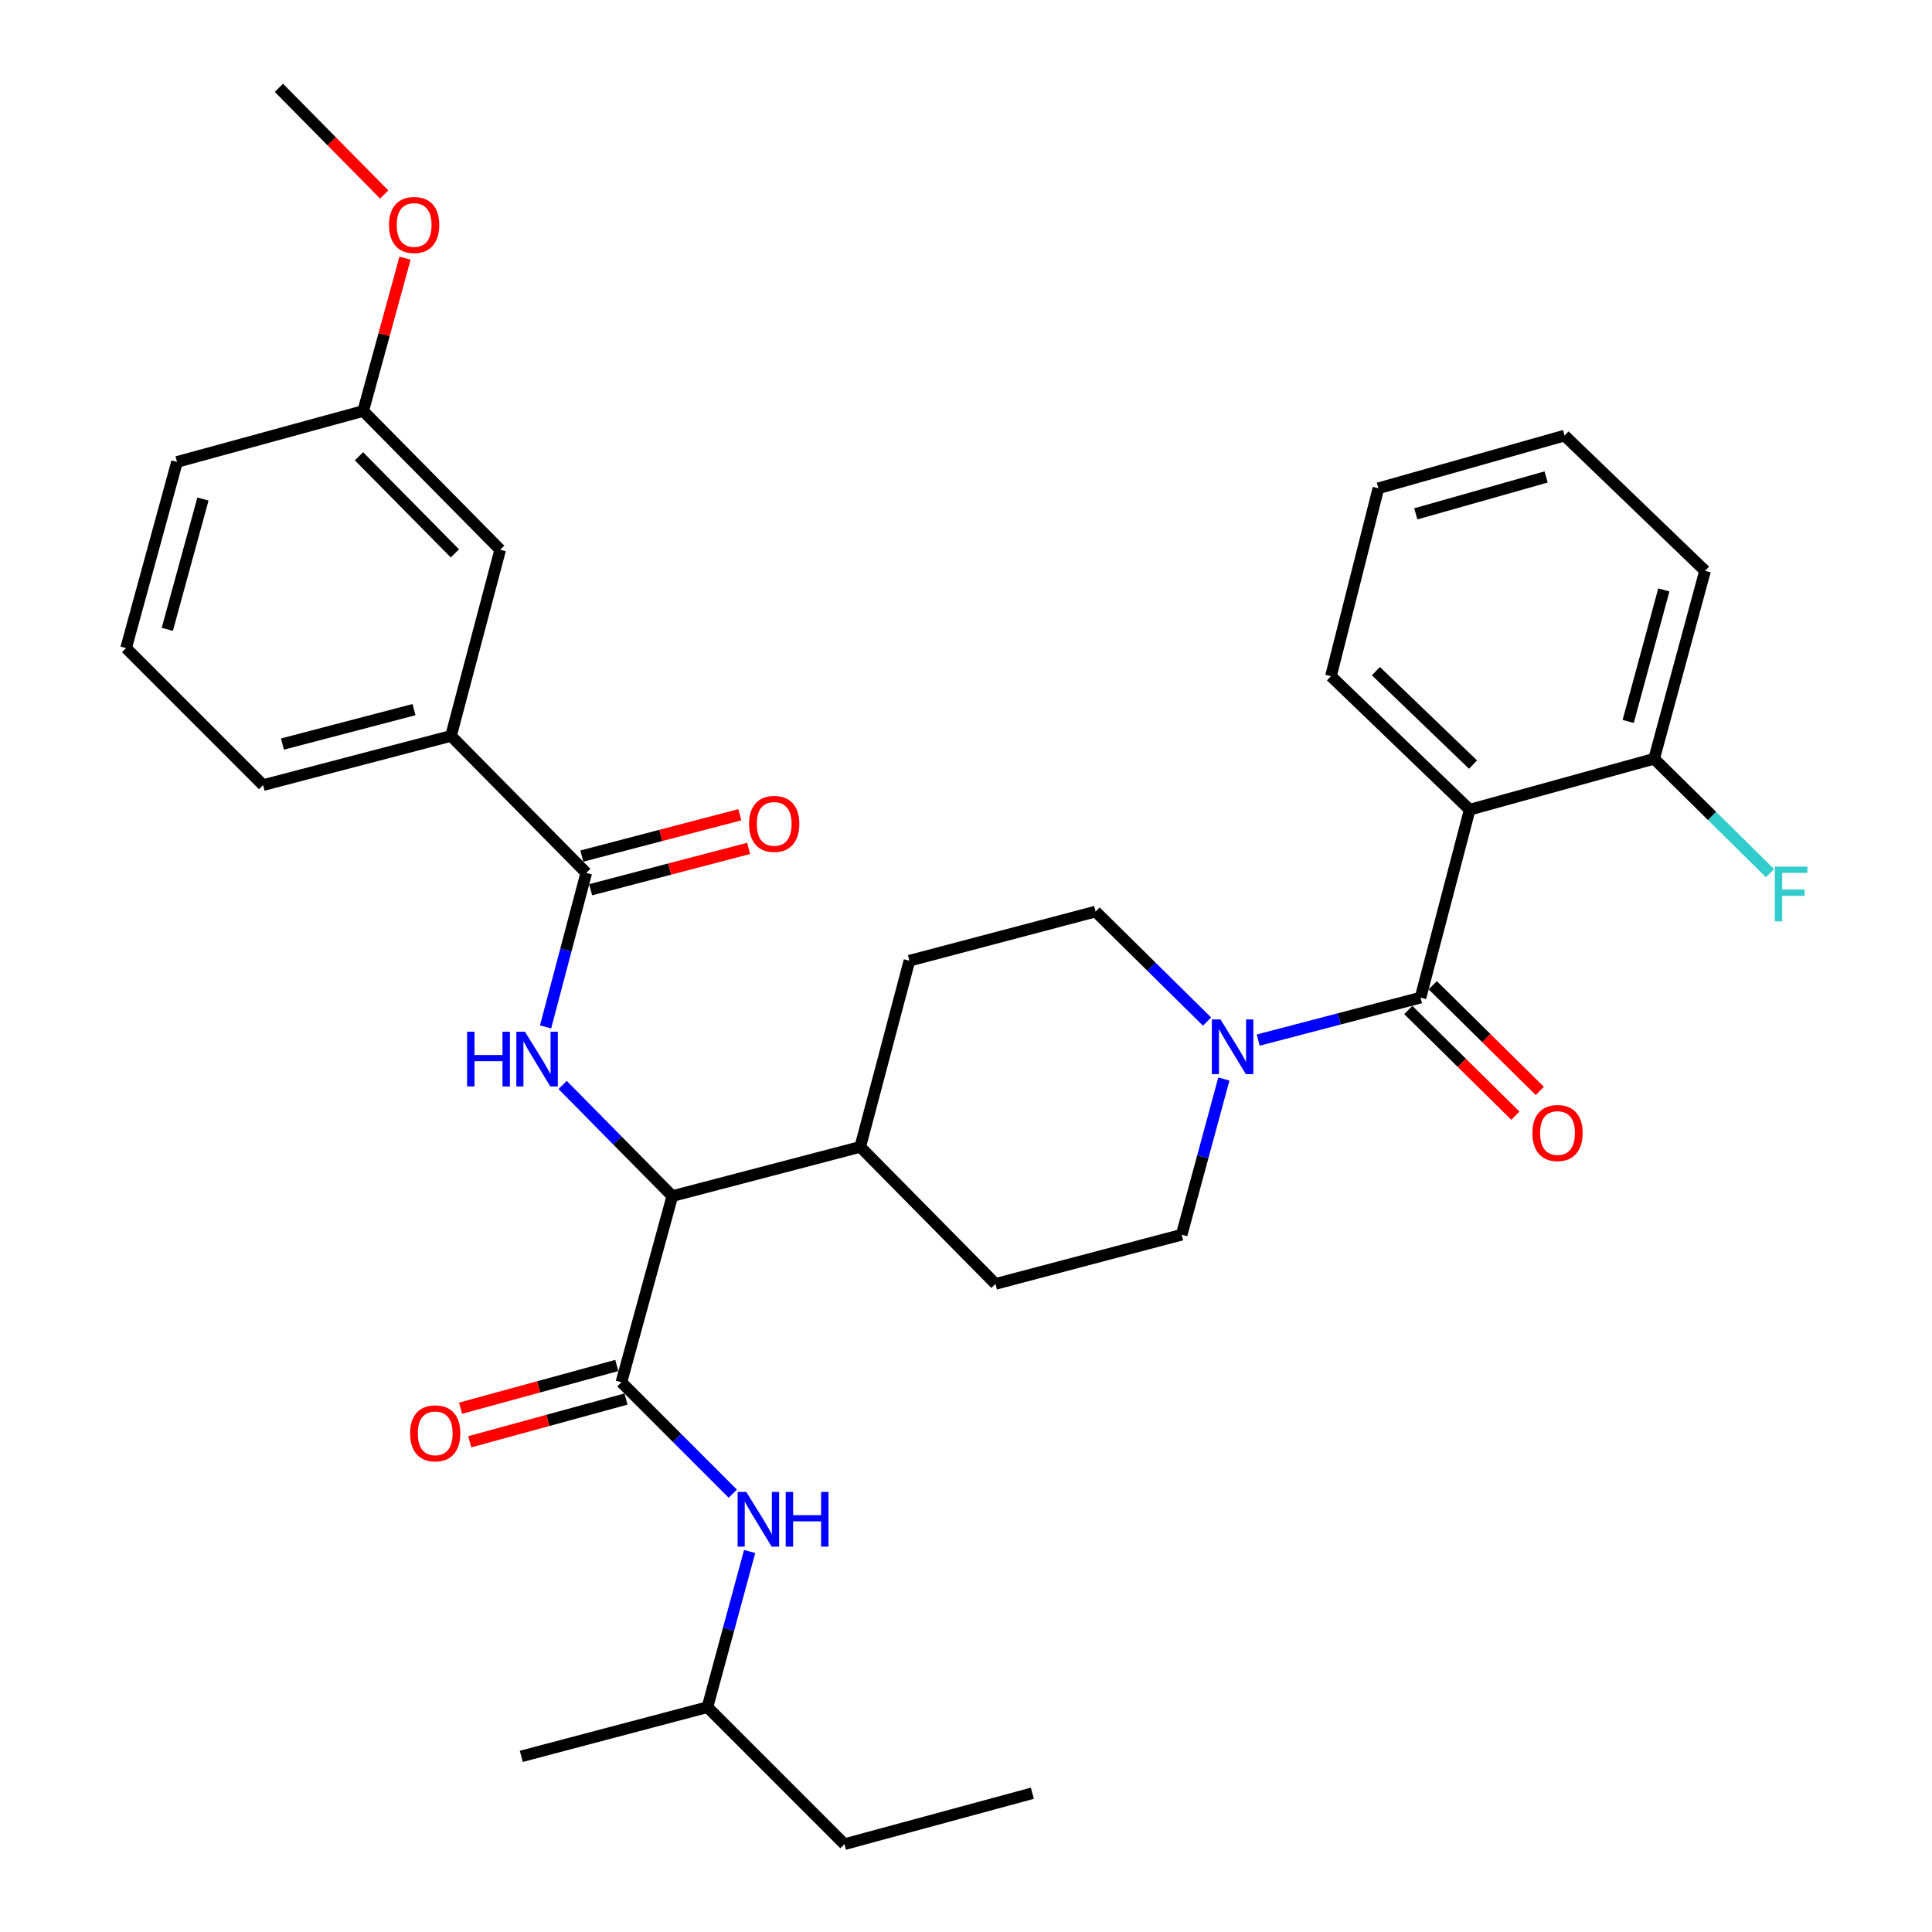<?xml version='1.0' encoding='iso-8859-1'?>
<svg version='1.1' baseProfile='full'
              xmlns='http://www.w3.org/2000/svg'
                      xmlns:rdkit='http://www.rdkit.org/xml'
                      xmlns:xlink='http://www.w3.org/1999/xlink'
                  xml:space='preserve'
width='1000px' height='1000px' viewBox='0 0 1000 1000'>
<!-- END OF HEADER -->
<rect style='opacity:1.0;fill:#FFFFFF;stroke:none' width='1000' height='1000' x='0' y='0'> </rect>
<path class='bond-0' d='M 760.714,419.089 L 688.899,349.996' style='fill:none;fill-rule:evenodd;stroke:#000000;stroke-width:6px;stroke-linecap:butt;stroke-linejoin:miter;stroke-opacity:1' />
<path class='bond-0' d='M 762.431,395.743 L 712.161,347.379' style='fill:none;fill-rule:evenodd;stroke:#000000;stroke-width:6px;stroke-linecap:butt;stroke-linejoin:miter;stroke-opacity:1' />
<path class='bond-1' d='M 760.714,419.089 L 856.176,392.728' style='fill:none;fill-rule:evenodd;stroke:#000000;stroke-width:6px;stroke-linecap:butt;stroke-linejoin:miter;stroke-opacity:1' />
<path class='bond-2' d='M 760.714,419.089 L 735.264,516.362' style='fill:none;fill-rule:evenodd;stroke:#000000;stroke-width:6px;stroke-linecap:butt;stroke-linejoin:miter;stroke-opacity:1' />
<path class='bond-3' d='M 633.47,558.501 L 622.55,598.793' style='fill:none;fill-rule:evenodd;stroke:#0000FF;stroke-width:6px;stroke-linecap:butt;stroke-linejoin:miter;stroke-opacity:1' />
<path class='bond-3' d='M 622.55,598.793 L 611.63,639.086' style='fill:none;fill-rule:evenodd;stroke:#000000;stroke-width:6px;stroke-linecap:butt;stroke-linejoin:miter;stroke-opacity:1' />
<path class='bond-4' d='M 651.244,538.353 L 693.254,527.358' style='fill:none;fill-rule:evenodd;stroke:#0000FF;stroke-width:6px;stroke-linecap:butt;stroke-linejoin:miter;stroke-opacity:1' />
<path class='bond-4' d='M 693.254,527.358 L 735.264,516.362' style='fill:none;fill-rule:evenodd;stroke:#000000;stroke-width:6px;stroke-linecap:butt;stroke-linejoin:miter;stroke-opacity:1' />
<path class='bond-5' d='M 624.759,528.761 L 595.918,500.29' style='fill:none;fill-rule:evenodd;stroke:#0000FF;stroke-width:6px;stroke-linecap:butt;stroke-linejoin:miter;stroke-opacity:1' />
<path class='bond-5' d='M 595.918,500.29 L 567.077,471.819' style='fill:none;fill-rule:evenodd;stroke:#000000;stroke-width:6px;stroke-linecap:butt;stroke-linejoin:miter;stroke-opacity:1' />
<path class='bond-6' d='M 728.936,522.772 L 756.643,550.126' style='fill:none;fill-rule:evenodd;stroke:#000000;stroke-width:6px;stroke-linecap:butt;stroke-linejoin:miter;stroke-opacity:1' />
<path class='bond-6' d='M 756.643,550.126 L 784.349,577.481' style='fill:none;fill-rule:evenodd;stroke:#FF0000;stroke-width:6px;stroke-linecap:butt;stroke-linejoin:miter;stroke-opacity:1' />
<path class='bond-6' d='M 741.592,509.953 L 769.299,537.308' style='fill:none;fill-rule:evenodd;stroke:#000000;stroke-width:6px;stroke-linecap:butt;stroke-linejoin:miter;stroke-opacity:1' />
<path class='bond-6' d='M 769.299,537.308 L 797.005,564.662' style='fill:none;fill-rule:evenodd;stroke:#FF0000;stroke-width:6px;stroke-linecap:butt;stroke-linejoin:miter;stroke-opacity:1' />
<path class='bond-7' d='M 688.899,349.996 L 713.448,252.732' style='fill:none;fill-rule:evenodd;stroke:#000000;stroke-width:6px;stroke-linecap:butt;stroke-linejoin:miter;stroke-opacity:1' />
<path class='bond-8' d='M 856.176,392.728 L 882.536,295.455' style='fill:none;fill-rule:evenodd;stroke:#000000;stroke-width:6px;stroke-linecap:butt;stroke-linejoin:miter;stroke-opacity:1' />
<path class='bond-8' d='M 842.744,373.426 L 861.196,305.334' style='fill:none;fill-rule:evenodd;stroke:#000000;stroke-width:6px;stroke-linecap:butt;stroke-linejoin:miter;stroke-opacity:1' />
<path class='bond-9' d='M 856.176,392.728 L 886.173,422.344' style='fill:none;fill-rule:evenodd;stroke:#000000;stroke-width:6px;stroke-linecap:butt;stroke-linejoin:miter;stroke-opacity:1' />
<path class='bond-9' d='M 886.173,422.344 L 916.169,451.959' style='fill:none;fill-rule:evenodd;stroke:#33CCCC;stroke-width:6px;stroke-linecap:butt;stroke-linejoin:miter;stroke-opacity:1' />
<path class='bond-10' d='M 437.078,954.545 L 366.174,883.632' style='fill:none;fill-rule:evenodd;stroke:#000000;stroke-width:6px;stroke-linecap:butt;stroke-linejoin:miter;stroke-opacity:1' />
<path class='bond-11' d='M 437.078,954.545 L 534.352,928.175' style='fill:none;fill-rule:evenodd;stroke:#000000;stroke-width:6px;stroke-linecap:butt;stroke-linejoin:miter;stroke-opacity:1' />
<path class='bond-12' d='M 319.254,706.766 L 278.821,717.826' style='fill:none;fill-rule:evenodd;stroke:#000000;stroke-width:6px;stroke-linecap:butt;stroke-linejoin:miter;stroke-opacity:1' />
<path class='bond-12' d='M 278.821,717.826 L 238.388,728.887' style='fill:none;fill-rule:evenodd;stroke:#FF0000;stroke-width:6px;stroke-linecap:butt;stroke-linejoin:miter;stroke-opacity:1' />
<path class='bond-12' d='M 324.007,724.141 L 283.574,735.202' style='fill:none;fill-rule:evenodd;stroke:#000000;stroke-width:6px;stroke-linecap:butt;stroke-linejoin:miter;stroke-opacity:1' />
<path class='bond-12' d='M 283.574,735.202 L 243.141,746.262' style='fill:none;fill-rule:evenodd;stroke:#FF0000;stroke-width:6px;stroke-linecap:butt;stroke-linejoin:miter;stroke-opacity:1' />
<path class='bond-13' d='M 321.63,715.454 L 350.459,744.286' style='fill:none;fill-rule:evenodd;stroke:#000000;stroke-width:6px;stroke-linecap:butt;stroke-linejoin:miter;stroke-opacity:1' />
<path class='bond-13' d='M 350.459,744.286 L 379.287,773.119' style='fill:none;fill-rule:evenodd;stroke:#0000FF;stroke-width:6px;stroke-linecap:butt;stroke-linejoin:miter;stroke-opacity:1' />
<path class='bond-14' d='M 321.63,715.454 L 347.99,619.091' style='fill:none;fill-rule:evenodd;stroke:#000000;stroke-width:6px;stroke-linecap:butt;stroke-linejoin:miter;stroke-opacity:1' />
<path class='bond-15' d='M 388.014,803.047 L 377.094,843.339' style='fill:none;fill-rule:evenodd;stroke:#0000FF;stroke-width:6px;stroke-linecap:butt;stroke-linejoin:miter;stroke-opacity:1' />
<path class='bond-15' d='M 377.094,843.339 L 366.174,883.632' style='fill:none;fill-rule:evenodd;stroke:#000000;stroke-width:6px;stroke-linecap:butt;stroke-linejoin:miter;stroke-opacity:1' />
<path class='bond-16' d='M 366.174,883.632 L 269.811,909.091' style='fill:none;fill-rule:evenodd;stroke:#000000;stroke-width:6px;stroke-linecap:butt;stroke-linejoin:miter;stroke-opacity:1' />
<path class='bond-17' d='M 65.265,335.455 L 91.625,239.092' style='fill:none;fill-rule:evenodd;stroke:#000000;stroke-width:6px;stroke-linecap:butt;stroke-linejoin:miter;stroke-opacity:1' />
<path class='bond-17' d='M 86.595,325.753 L 105.047,258.299' style='fill:none;fill-rule:evenodd;stroke:#000000;stroke-width:6px;stroke-linecap:butt;stroke-linejoin:miter;stroke-opacity:1' />
<path class='bond-18' d='M 65.265,335.455 L 136.169,406.369' style='fill:none;fill-rule:evenodd;stroke:#000000;stroke-width:6px;stroke-linecap:butt;stroke-linejoin:miter;stroke-opacity:1' />
<path class='bond-19' d='M 282.386,531.535 L 292.916,491.674' style='fill:none;fill-rule:evenodd;stroke:#0000FF;stroke-width:6px;stroke-linecap:butt;stroke-linejoin:miter;stroke-opacity:1' />
<path class='bond-19' d='M 292.916,491.674 L 303.446,451.813' style='fill:none;fill-rule:evenodd;stroke:#000000;stroke-width:6px;stroke-linecap:butt;stroke-linejoin:miter;stroke-opacity:1' />
<path class='bond-20' d='M 291.218,561.588 L 319.604,590.339' style='fill:none;fill-rule:evenodd;stroke:#0000FF;stroke-width:6px;stroke-linecap:butt;stroke-linejoin:miter;stroke-opacity:1' />
<path class='bond-20' d='M 319.604,590.339 L 347.99,619.091' style='fill:none;fill-rule:evenodd;stroke:#000000;stroke-width:6px;stroke-linecap:butt;stroke-linejoin:miter;stroke-opacity:1' />
<path class='bond-21' d='M 305.726,460.527 L 346.606,449.832' style='fill:none;fill-rule:evenodd;stroke:#000000;stroke-width:6px;stroke-linecap:butt;stroke-linejoin:miter;stroke-opacity:1' />
<path class='bond-21' d='M 346.606,449.832 L 387.486,439.136' style='fill:none;fill-rule:evenodd;stroke:#FF0000;stroke-width:6px;stroke-linecap:butt;stroke-linejoin:miter;stroke-opacity:1' />
<path class='bond-21' d='M 301.167,443.1 L 342.047,432.405' style='fill:none;fill-rule:evenodd;stroke:#000000;stroke-width:6px;stroke-linecap:butt;stroke-linejoin:miter;stroke-opacity:1' />
<path class='bond-21' d='M 342.047,432.405 L 382.927,421.709' style='fill:none;fill-rule:evenodd;stroke:#FF0000;stroke-width:6px;stroke-linecap:butt;stroke-linejoin:miter;stroke-opacity:1' />
<path class='bond-22' d='M 303.446,451.813 L 233.443,380.909' style='fill:none;fill-rule:evenodd;stroke:#000000;stroke-width:6px;stroke-linecap:butt;stroke-linejoin:miter;stroke-opacity:1' />
<path class='bond-23' d='M 136.169,406.369 L 233.443,380.909' style='fill:none;fill-rule:evenodd;stroke:#000000;stroke-width:6px;stroke-linecap:butt;stroke-linejoin:miter;stroke-opacity:1' />
<path class='bond-23' d='M 146.199,385.123 L 214.291,367.302' style='fill:none;fill-rule:evenodd;stroke:#000000;stroke-width:6px;stroke-linecap:butt;stroke-linejoin:miter;stroke-opacity:1' />
<path class='bond-24' d='M 515.267,664.545 L 611.63,639.086' style='fill:none;fill-rule:evenodd;stroke:#000000;stroke-width:6px;stroke-linecap:butt;stroke-linejoin:miter;stroke-opacity:1' />
<path class='bond-25' d='M 515.267,664.545 L 445.264,593.631' style='fill:none;fill-rule:evenodd;stroke:#000000;stroke-width:6px;stroke-linecap:butt;stroke-linejoin:miter;stroke-opacity:1' />
<path class='bond-26' d='M 445.264,593.631 L 470.713,497.268' style='fill:none;fill-rule:evenodd;stroke:#000000;stroke-width:6px;stroke-linecap:butt;stroke-linejoin:miter;stroke-opacity:1' />
<path class='bond-27' d='M 445.264,593.631 L 347.99,619.091' style='fill:none;fill-rule:evenodd;stroke:#000000;stroke-width:6px;stroke-linecap:butt;stroke-linejoin:miter;stroke-opacity:1' />
<path class='bond-28' d='M 470.713,497.268 L 567.077,471.819' style='fill:none;fill-rule:evenodd;stroke:#000000;stroke-width:6px;stroke-linecap:butt;stroke-linejoin:miter;stroke-opacity:1' />
<path class='bond-29' d='M 233.443,380.909 L 258.902,284.546' style='fill:none;fill-rule:evenodd;stroke:#000000;stroke-width:6px;stroke-linecap:butt;stroke-linejoin:miter;stroke-opacity:1' />
<path class='bond-30' d='M 258.902,284.546 L 187.989,212.732' style='fill:none;fill-rule:evenodd;stroke:#000000;stroke-width:6px;stroke-linecap:butt;stroke-linejoin:miter;stroke-opacity:1' />
<path class='bond-30' d='M 235.448,286.431 L 185.808,236.161' style='fill:none;fill-rule:evenodd;stroke:#000000;stroke-width:6px;stroke-linecap:butt;stroke-linejoin:miter;stroke-opacity:1' />
<path class='bond-31' d='M 91.625,239.092 L 187.989,212.732' style='fill:none;fill-rule:evenodd;stroke:#000000;stroke-width:6px;stroke-linecap:butt;stroke-linejoin:miter;stroke-opacity:1' />
<path class='bond-32' d='M 187.989,212.732 L 198.812,173.179' style='fill:none;fill-rule:evenodd;stroke:#000000;stroke-width:6px;stroke-linecap:butt;stroke-linejoin:miter;stroke-opacity:1' />
<path class='bond-32' d='M 198.812,173.179 L 209.636,133.626' style='fill:none;fill-rule:evenodd;stroke:#FF0000;stroke-width:6px;stroke-linecap:butt;stroke-linejoin:miter;stroke-opacity:1' />
<path class='bond-33' d='M 198.867,100.676 L 171.611,73.065' style='fill:none;fill-rule:evenodd;stroke:#FF0000;stroke-width:6px;stroke-linecap:butt;stroke-linejoin:miter;stroke-opacity:1' />
<path class='bond-33' d='M 171.611,73.065 L 144.355,45.455' style='fill:none;fill-rule:evenodd;stroke:#000000;stroke-width:6px;stroke-linecap:butt;stroke-linejoin:miter;stroke-opacity:1' />
<path class='bond-34' d='M 713.448,252.732 L 809.811,225.451' style='fill:none;fill-rule:evenodd;stroke:#000000;stroke-width:6px;stroke-linecap:butt;stroke-linejoin:miter;stroke-opacity:1' />
<path class='bond-34' d='M 732.809,265.972 L 800.263,246.876' style='fill:none;fill-rule:evenodd;stroke:#000000;stroke-width:6px;stroke-linecap:butt;stroke-linejoin:miter;stroke-opacity:1' />
<path class='bond-35' d='M 882.536,295.455 L 809.811,225.451' style='fill:none;fill-rule:evenodd;stroke:#000000;stroke-width:6px;stroke-linecap:butt;stroke-linejoin:miter;stroke-opacity:1' />
<path  class='atom-1' d='M 631.731 527.662
L 641.011 542.662
Q 641.931 544.142, 643.411 546.822
Q 644.891 549.502, 644.971 549.662
L 644.971 527.662
L 648.731 527.662
L 648.731 555.982
L 644.851 555.982
L 634.891 539.582
Q 633.731 537.662, 632.491 535.462
Q 631.291 533.262, 630.931 532.582
L 630.931 555.982
L 627.251 555.982
L 627.251 527.662
L 631.731 527.662
' fill='#0000FF'/>
<path  class='atom-3' d='M 793.168 586.446
Q 793.168 579.646, 796.528 575.846
Q 799.888 572.046, 806.168 572.046
Q 812.448 572.046, 815.808 575.846
Q 819.168 579.646, 819.168 586.446
Q 819.168 593.326, 815.768 597.246
Q 812.368 601.126, 806.168 601.126
Q 799.928 601.126, 796.528 597.246
Q 793.168 593.366, 793.168 586.446
M 806.168 597.926
Q 810.488 597.926, 812.808 595.046
Q 815.168 592.126, 815.168 586.446
Q 815.168 580.886, 812.808 578.086
Q 810.488 575.246, 806.168 575.246
Q 801.848 575.246, 799.488 578.046
Q 797.168 580.846, 797.168 586.446
Q 797.168 592.166, 799.488 595.046
Q 801.848 597.926, 806.168 597.926
' fill='#FF0000'/>
<path  class='atom-8' d='M 212.267 741.894
Q 212.267 735.094, 215.627 731.294
Q 218.987 727.494, 225.267 727.494
Q 231.547 727.494, 234.907 731.294
Q 238.267 735.094, 238.267 741.894
Q 238.267 748.774, 234.867 752.694
Q 231.467 756.574, 225.267 756.574
Q 219.027 756.574, 215.627 752.694
Q 212.267 748.814, 212.267 741.894
M 225.267 753.374
Q 229.587 753.374, 231.907 750.494
Q 234.267 747.574, 234.267 741.894
Q 234.267 736.334, 231.907 733.534
Q 229.587 730.694, 225.267 730.694
Q 220.947 730.694, 218.587 733.494
Q 216.267 736.294, 216.267 741.894
Q 216.267 747.614, 218.587 750.494
Q 220.947 753.374, 225.267 753.374
' fill='#FF0000'/>
<path  class='atom-9' d='M 386.274 772.208
L 395.554 787.208
Q 396.474 788.688, 397.954 791.368
Q 399.434 794.048, 399.514 794.208
L 399.514 772.208
L 403.274 772.208
L 403.274 800.528
L 399.394 800.528
L 389.434 784.128
Q 388.274 782.208, 387.034 780.008
Q 385.834 777.808, 385.474 777.128
L 385.474 800.528
L 381.794 800.528
L 381.794 772.208
L 386.274 772.208
' fill='#0000FF'/>
<path  class='atom-9' d='M 406.674 772.208
L 410.514 772.208
L 410.514 784.248
L 424.994 784.248
L 424.994 772.208
L 428.834 772.208
L 428.834 800.528
L 424.994 800.528
L 424.994 787.448
L 410.514 787.448
L 410.514 800.528
L 406.674 800.528
L 406.674 772.208
' fill='#0000FF'/>
<path  class='atom-12' d='M 241.767 534.027
L 245.607 534.027
L 245.607 546.067
L 260.087 546.067
L 260.087 534.027
L 263.927 534.027
L 263.927 562.347
L 260.087 562.347
L 260.087 549.267
L 245.607 549.267
L 245.607 562.347
L 241.767 562.347
L 241.767 534.027
' fill='#0000FF'/>
<path  class='atom-12' d='M 271.727 534.027
L 281.007 549.027
Q 281.927 550.507, 283.407 553.187
Q 284.887 555.867, 284.967 556.027
L 284.967 534.027
L 288.727 534.027
L 288.727 562.347
L 284.847 562.347
L 274.887 545.947
Q 273.727 544.027, 272.487 541.827
Q 271.287 539.627, 270.927 538.947
L 270.927 562.347
L 267.247 562.347
L 267.247 534.027
L 271.727 534.027
' fill='#0000FF'/>
<path  class='atom-14' d='M 387.72 426.444
Q 387.72 419.644, 391.08 415.844
Q 394.44 412.044, 400.72 412.044
Q 407 412.044, 410.36 415.844
Q 413.72 419.644, 413.72 426.444
Q 413.72 433.324, 410.32 437.244
Q 406.92 441.124, 400.72 441.124
Q 394.48 441.124, 391.08 437.244
Q 387.72 433.364, 387.72 426.444
M 400.72 437.924
Q 405.04 437.924, 407.36 435.044
Q 409.72 432.124, 409.72 426.444
Q 409.72 420.884, 407.36 418.084
Q 405.04 415.244, 400.72 415.244
Q 396.4 415.244, 394.04 418.044
Q 391.72 420.844, 391.72 426.444
Q 391.72 432.164, 394.04 435.044
Q 396.4 437.924, 400.72 437.924
' fill='#FF0000'/>
<path  class='atom-26' d='M 201.359 116.448
Q 201.359 109.648, 204.719 105.848
Q 208.079 102.048, 214.359 102.048
Q 220.639 102.048, 223.999 105.848
Q 227.359 109.648, 227.359 116.448
Q 227.359 123.328, 223.959 127.248
Q 220.559 131.128, 214.359 131.128
Q 208.119 131.128, 204.719 127.248
Q 201.359 123.368, 201.359 116.448
M 214.359 127.928
Q 218.679 127.928, 220.999 125.048
Q 223.359 122.128, 223.359 116.448
Q 223.359 110.888, 220.999 108.088
Q 218.679 105.248, 214.359 105.248
Q 210.039 105.248, 207.679 108.048
Q 205.359 110.848, 205.359 116.448
Q 205.359 122.168, 207.679 125.048
Q 210.039 127.928, 214.359 127.928
' fill='#FF0000'/>
<path  class='atom-33' d='M 918.66 448.572
L 935.5 448.572
L 935.5 451.812
L 922.46 451.812
L 922.46 460.412
L 934.06 460.412
L 934.06 463.692
L 922.46 463.692
L 922.46 476.892
L 918.66 476.892
L 918.66 448.572
' fill='#33CCCC'/>
</svg>
